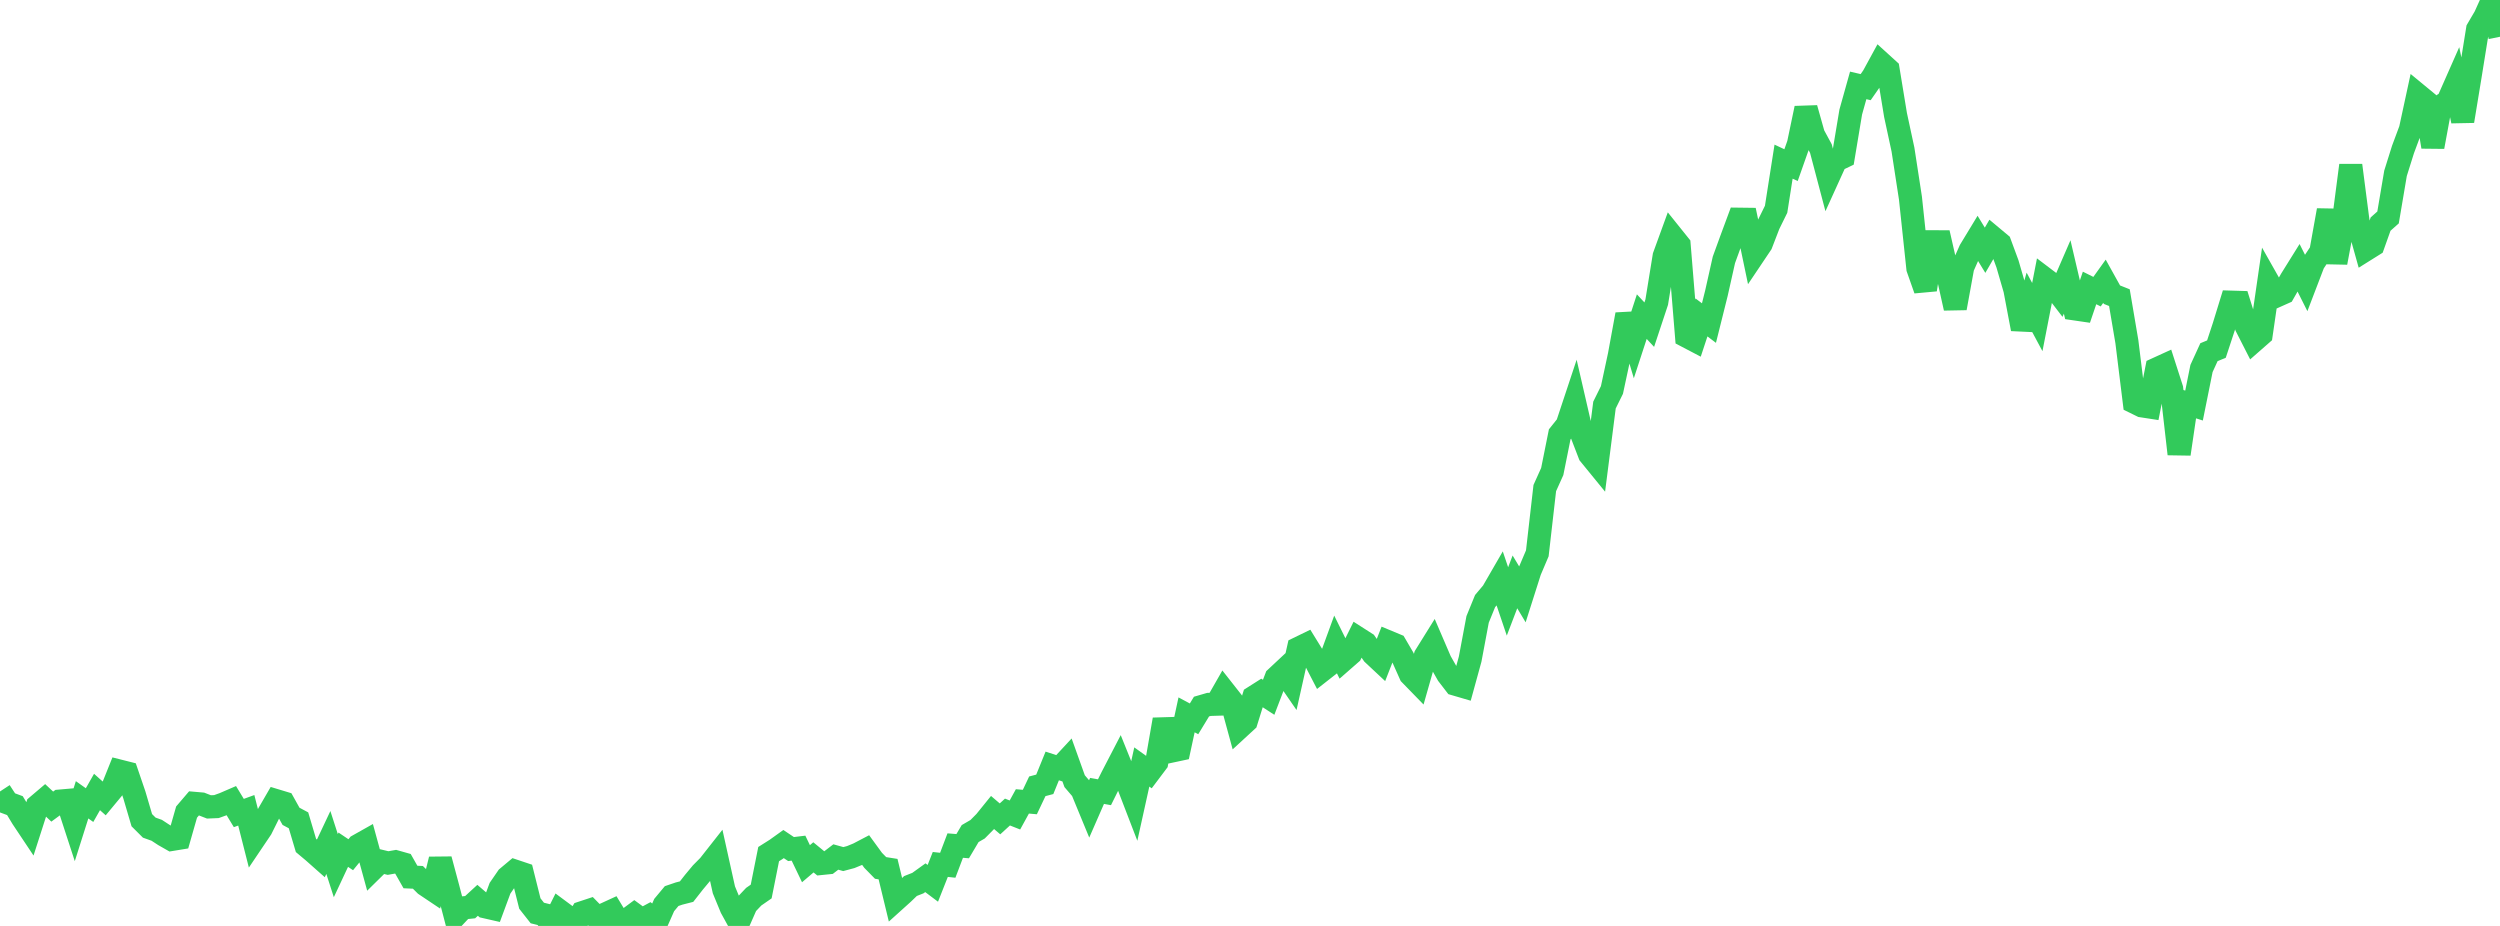 <?xml version="1.0" standalone="no"?>
<!DOCTYPE svg PUBLIC "-//W3C//DTD SVG 1.1//EN" "http://www.w3.org/Graphics/SVG/1.1/DTD/svg11.dtd">

<svg width="135" height="50" viewBox="0 0 135 50" preserveAspectRatio="none" 
  xmlns="http://www.w3.org/2000/svg"
  xmlns:xlink="http://www.w3.org/1999/xlink">


<polyline points="0.0, 42.739 0.403, 43.354 0.806, 43.504 1.209, 44.171 1.612, 44.775 2.015, 43.521 2.418, 43.179 2.821, 43.557 3.224, 43.261 3.627, 43.226 4.03, 44.461 4.433, 43.189 4.836, 43.476 5.239, 42.767 5.642, 43.128 6.045, 42.642 6.448, 41.639 6.851, 41.741 7.254, 42.92 7.657, 44.29 8.06, 44.692 8.463, 44.836 8.866, 45.099 9.269, 45.329 9.672, 45.263 10.075, 43.852 10.478, 43.381 10.881, 43.416 11.284, 43.573 11.687, 43.556 12.09, 43.411 12.493, 43.237 12.896, 43.903 13.299, 43.756 13.701, 45.341 14.104, 44.743 14.507, 43.932 14.91, 43.237 15.313, 43.359 15.716, 44.082 16.119, 44.297 16.522, 45.654 16.925, 45.992 17.328, 46.349 17.731, 45.494 18.134, 46.745 18.537, 45.884 18.94, 46.155 19.343, 45.661 19.746, 45.434 20.149, 46.905 20.552, 46.508 20.955, 46.605 21.358, 46.533 21.761, 46.647 22.164, 47.358 22.567, 47.377 22.97, 47.777 23.373, 48.047 23.776, 46.407 24.179, 47.911 24.582, 49.456 24.985, 49.028 25.388, 48.987 25.791, 48.617 26.194, 48.963 26.597, 49.055 27.0, 47.966 27.403, 47.38 27.806, 47.043 28.209, 47.178 28.612, 48.79 29.015, 49.302 29.418, 49.402 29.821, 50.0 30.224, 49.194 30.627, 49.493 31.03, 49.946 31.433, 49.288 31.836, 49.155 32.239, 49.567 32.642, 49.38 33.045, 49.195 33.448, 49.86 33.851, 49.681 34.254, 49.382 34.657, 49.678 35.06, 49.461 35.463, 49.783 35.866, 48.872 36.269, 48.388 36.672, 48.251 37.075, 48.148 37.478, 47.634 37.881, 47.15 38.284, 46.742 38.687, 46.23 39.09, 48.051 39.493, 49.028 39.896, 49.761 40.299, 48.845 40.701, 48.421 41.104, 48.142 41.507, 46.122 41.91, 45.867 42.313, 45.579 42.716, 45.849 43.119, 45.8 43.522, 46.64 43.925, 46.297 44.328, 46.628 44.731, 46.587 45.134, 46.278 45.537, 46.39 45.94, 46.282 46.343, 46.116 46.746, 45.905 47.149, 46.457 47.552, 46.869 47.955, 46.933 48.358, 48.598 48.761, 48.235 49.164, 47.846 49.567, 47.687 49.97, 47.397 50.373, 47.7 50.776, 46.68 51.179, 46.724 51.582, 45.661 51.985, 45.693 52.388, 45.013 52.791, 44.779 53.194, 44.372 53.597, 43.874 54.0, 44.219 54.403, 43.85 54.806, 44.009 55.209, 43.275 55.612, 43.31 56.015, 42.46 56.418, 42.354 56.821, 41.362 57.224, 41.493 57.627, 41.058 58.03, 42.183 58.433, 42.654 58.836, 43.631 59.239, 42.709 59.642, 42.781 60.045, 41.969 60.448, 41.192 60.851, 42.193 61.254, 43.24 61.657, 41.417 62.06, 41.705 62.463, 41.169 62.866, 38.856 63.269, 40.555 63.672, 40.469 64.075, 38.602 64.478, 38.818 64.881, 38.155 65.284, 38.038 65.687, 38.026 66.09, 37.321 66.493, 37.833 66.896, 39.31 67.299, 38.939 67.701, 37.648 68.104, 37.392 68.507, 37.654 68.91, 36.601 69.313, 36.224 69.716, 36.809 70.119, 35.01 70.522, 34.814 70.925, 35.469 71.328, 36.247 71.731, 35.931 72.134, 34.827 72.537, 35.642 72.94, 35.289 73.343, 34.476 73.746, 34.734 74.149, 35.316 74.552, 35.693 74.955, 34.661 75.358, 34.829 75.761, 35.518 76.164, 36.421 76.567, 36.835 76.97, 35.419 77.373, 34.771 77.776, 35.709 78.179, 36.418 78.582, 36.942 78.985, 37.06 79.388, 35.593 79.791, 33.447 80.194, 32.459 80.597, 31.981 81.0, 31.284 81.403, 32.477 81.806, 31.422 82.209, 32.095 82.612, 30.828 83.015, 29.88 83.418, 26.357 83.821, 25.462 84.224, 23.456 84.627, 22.951 85.03, 21.737 85.433, 23.487 85.836, 24.534 86.239, 25.028 86.642, 21.873 87.045, 21.058 87.448, 19.179 87.851, 16.982 88.254, 18.332 88.657, 17.098 89.06, 17.532 89.463, 16.315 89.866, 13.832 90.269, 12.724 90.672, 13.226 91.075, 18.154 91.478, 18.365 91.881, 17.142 92.284, 17.446 92.687, 15.832 93.09, 14.034 93.493, 12.926 93.896, 11.838 94.299, 11.843 94.701, 13.766 95.104, 13.166 95.507, 12.12 95.91, 11.3 96.313, 8.729 96.716, 8.918 97.119, 7.775 97.522, 5.847 97.925, 7.278 98.328, 8.022 98.731, 9.549 99.134, 8.662 99.537, 8.469 99.94, 6.051 100.343, 4.612 100.746, 4.706 101.149, 4.127 101.552, 3.388 101.955, 3.754 102.358, 6.208 102.761, 8.078 103.164, 10.698 103.567, 14.492 103.97, 15.638 104.373, 13.056 104.776, 13.058 105.179, 14.828 105.582, 16.638 105.985, 14.426 106.388, 13.518 106.791, 12.854 107.194, 13.514 107.597, 12.819 108.0, 13.156 108.403, 14.248 108.806, 15.636 109.209, 17.764 109.612, 16.37 110.015, 17.122 110.418, 15.055 110.821, 15.36 111.224, 15.886 111.627, 14.956 112.03, 16.677 112.433, 16.736 112.836, 15.549 113.239, 15.75 113.642, 15.187 114.045, 15.913 114.448, 16.073 114.851, 18.451 115.254, 21.715 115.657, 21.913 116.06, 21.975 116.463, 19.924 116.866, 19.74 117.269, 20.993 117.672, 24.514 118.075, 21.771 118.478, 21.9 118.881, 19.899 119.284, 19.018 119.687, 18.852 120.09, 17.628 120.493, 16.318 120.896, 16.33 121.299, 17.619 121.701, 18.408 122.104, 18.055 122.507, 15.274 122.91, 15.987 123.313, 15.807 123.716, 15.1 124.119, 14.453 124.522, 15.256 124.925, 14.203 125.328, 13.597 125.731, 11.355 126.134, 14.181 126.537, 12.024 126.94, 8.93 127.343, 12.042 127.746, 13.484 128.149, 13.232 128.552, 12.1 128.955, 11.742 129.358, 9.358 129.761, 8.075 130.164, 6.992 130.567, 5.129 130.97, 5.461 131.373, 7.927 131.776, 5.747 132.179, 5.499 132.582, 4.586 132.985, 6.537 133.388, 4.087 133.791, 1.584 134.194, 0.896 134.597, 0.0 135.0, 1.985" fill="none" stroke="#32ca5b" stroke-width="1.25"/>

</svg>